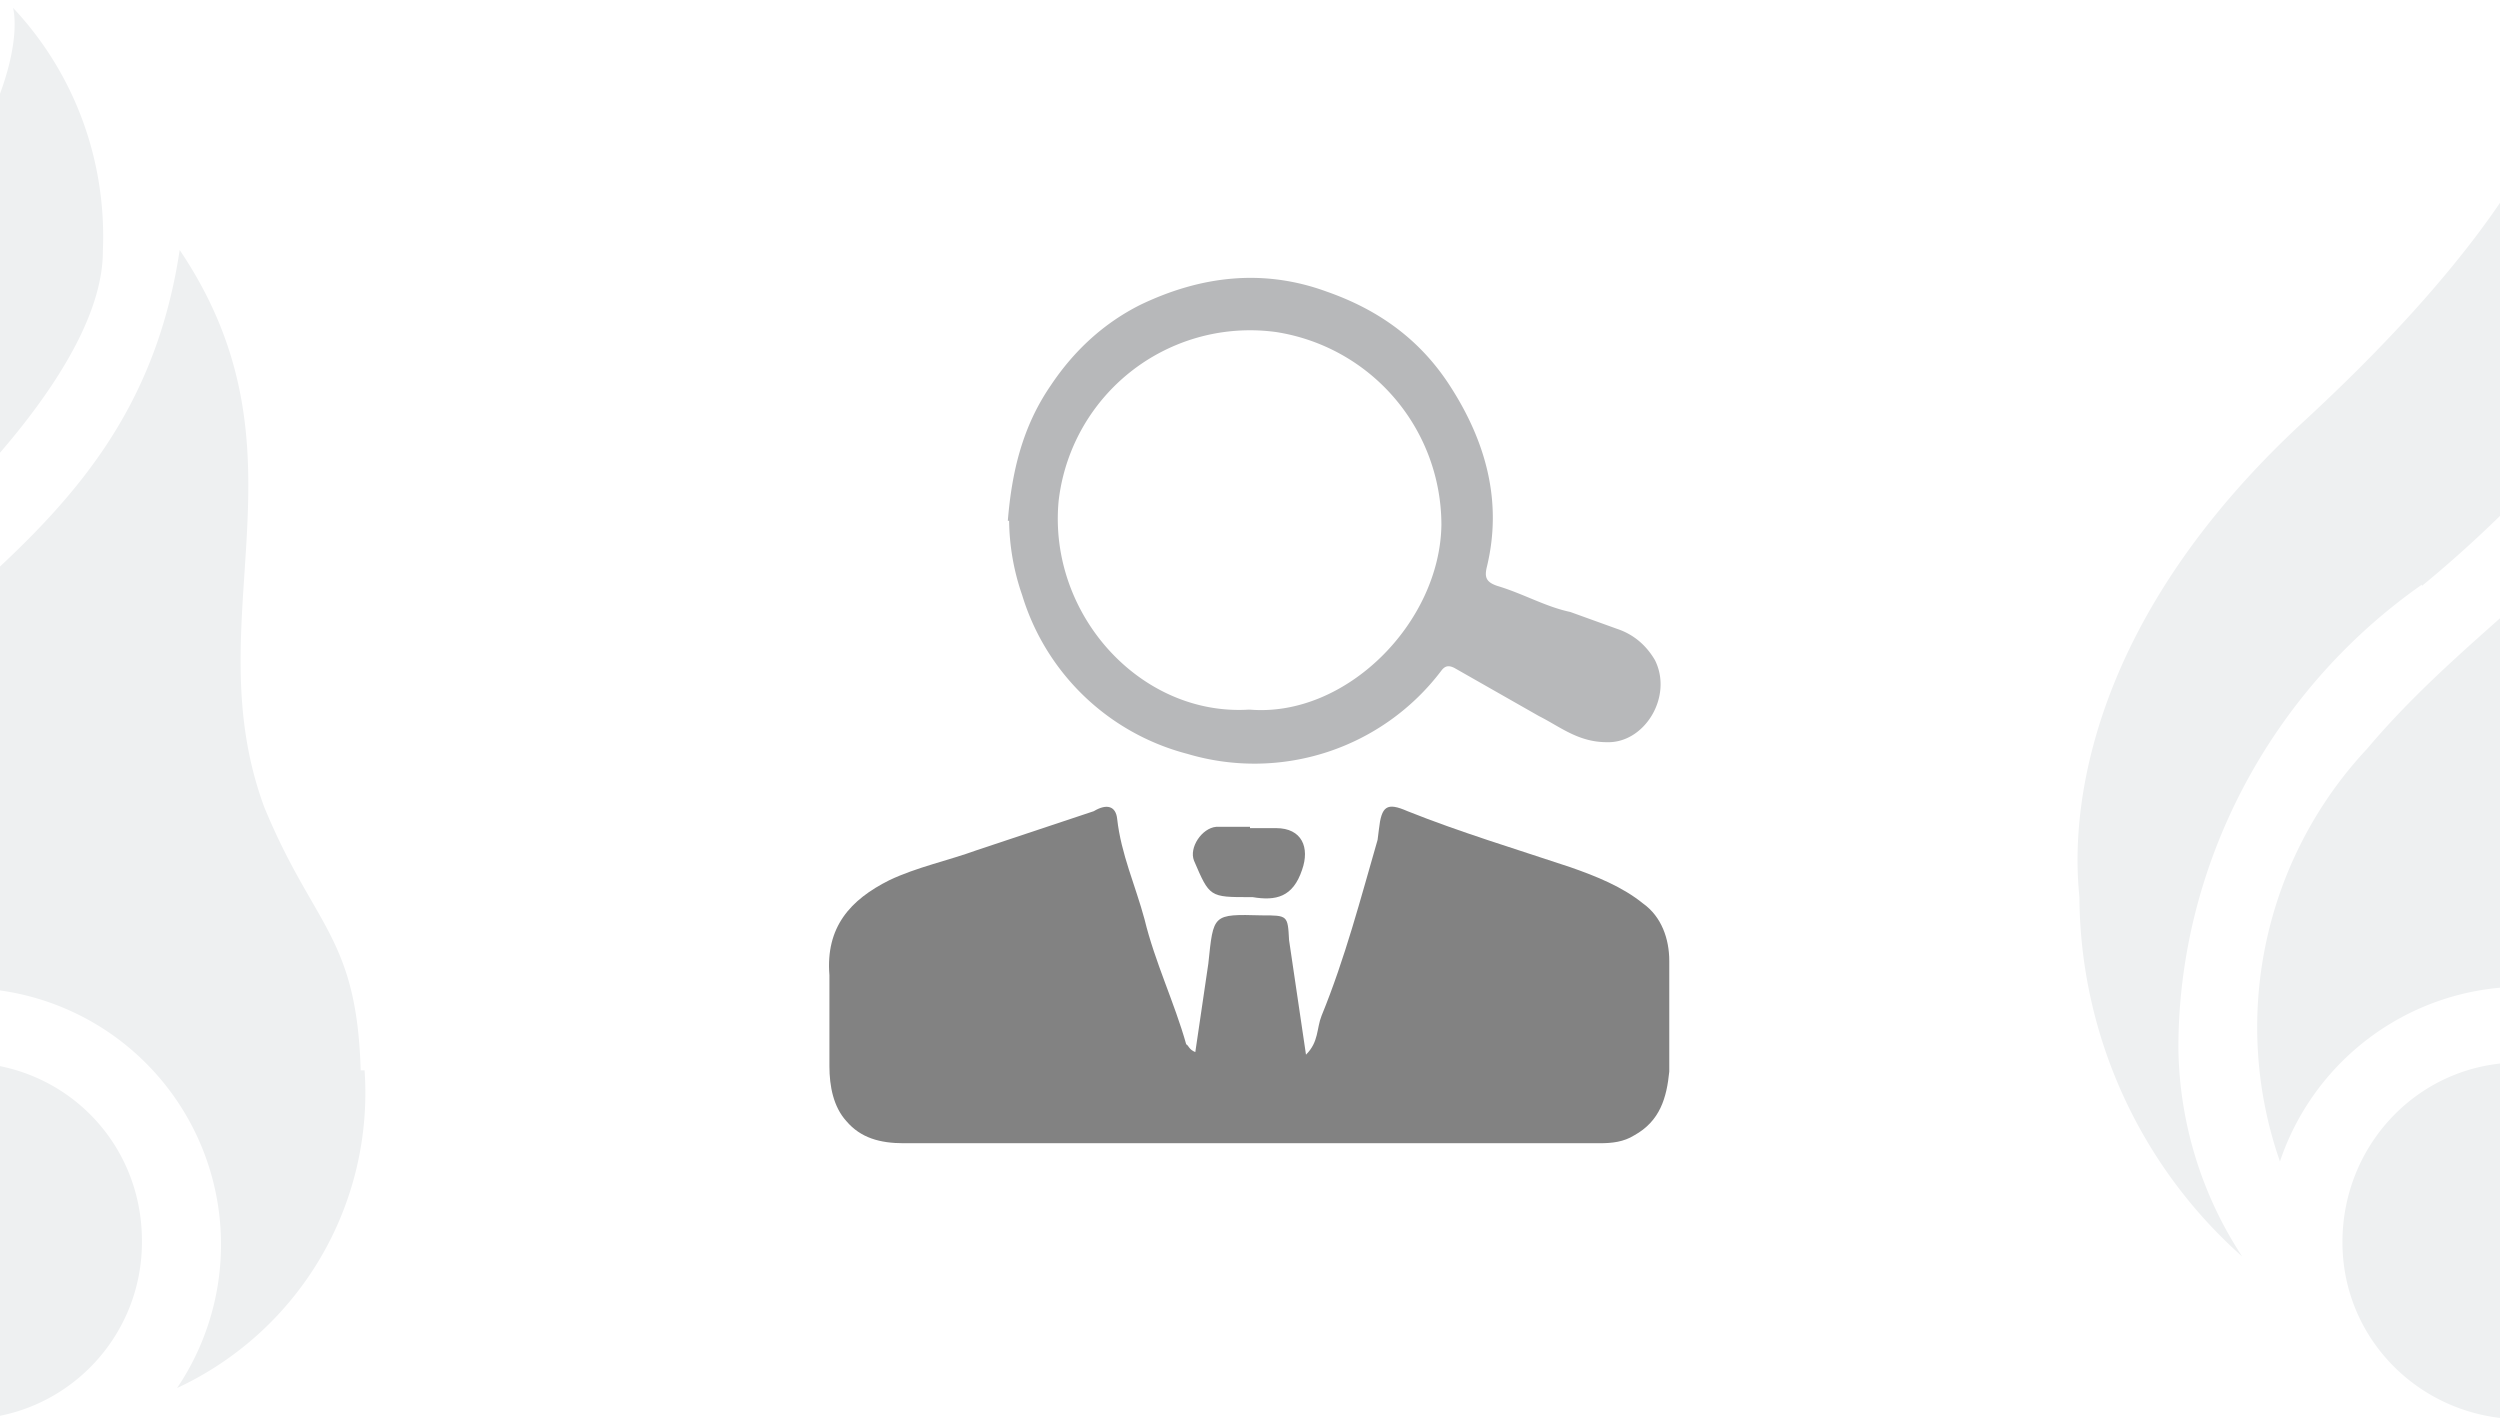 <svg xmlns="http://www.w3.org/2000/svg" xmlns:xlink="http://www.w3.org/1999/xlink" id="Layer_1" x="0" y="0" version="1.1" viewBox="0 0 192 109" xml:space="preserve"><rect x="0" y="0" width="192" height="109" fill="#333333" stroke="none"/><style>.st2{fill-rule:evenodd;clip-rule:evenodd;fill:#eef0f1}.st3{fill:#828282}</style><defs><path id="SVGID_1_" d="M0 0h192v109H0z"/></defs><clipPath id="SVGID_00000136408200944492991380000014219446617118913178_"><use overflow="visible" xlink:href="#SVGID_1_"/></clipPath><path fill="#fff" fill-rule="evenodd" d="M0 0h192v109H0z" clip-path="url(#SVGID_00000136408200944492991380000014219446617118913178_)" clip-rule="evenodd"/><g clip-path="url(#SVGID_00000136408200944492991380000014219446617118913178_)"><path d="M10.9 95.2c.1 7.6-6 13.8-13.6 13.8s-13.8-6-13.8-13.6c-.1-7.6 6-13.8 13.6-13.8h.1c7.6 0 13.7 6 13.7 13.7M-10.5 45C-3.3 39 7.9 27.8 7.9 19.3 8.2 12.3 5.7 5.6 1 .6c0 0 3 10-20.5 31.7C-39.7 50.9-36.8 68-36.8 69a37.2 37.2 0 0 0 12.5 27.5 29.8 29.8 0 0 1-5-16A44 44 0 0 1-10.4 45" class="st2"/><path d="M27.7 82.2c-.3-10.3-3.6-11-7.4-20.2-5.4-14.6 4-27.2-6.5-42.8-3 20-17.8 25.7-28.5 38.4a31.3 31.3 0 0 0-6.7 31.7 19.7 19.7 0 1 1 35 17.3A25 25 0 0 0 28 82.2" class="st2"/></g><g clip-path="url(#SVGID_00000136408200944492991380000014219446617118913178_)"><path d="M207.3 95.2c0 7.6-6 13.8-13.6 13.8s-13.8-6-13.8-13.6 6-13.8 13.6-13.8h.1c7.6 0 13.7 6 13.7 13.7M186 45c7.2-5.9 18.4-17.1 18.4-25.6A25 25 0 0 0 197.5.6s3 10-20.5 31.7c-20.2 18.6-17.3 35.6-17.3 36.7a37.2 37.2 0 0 0 12.5 27.5 29.8 29.8 0 0 1-4.9-16c0-14 7-27.4 18.7-35.6" class="st2"/><path d="M224.2 82.2c-.3-10.3-3.6-11-7.4-20.2-5.4-14.6 3.9-27.2-6.5-42.8-3 19.9-17.8 25.6-28.5 38.3a31.3 31.3 0 0 0-6.7 31.7 19.7 19.7 0 1 1 35 17.3 25 25 0 0 0 14.3-24.4" class="st2"/></g><path d="M91.8 80.8l1-6.8c.4-3.8.3-3.8 4.1-3.7 2 0 2 0 2.1 1.9l1.3 8.8c1-1 .8-2 1.2-3 1.8-4.4 3-9 4.3-13.5l.1-.8c.2-1.8.6-2.1 2.2-1.4 4 1.6 8.3 2.9 12.5 4.3 2 .7 4 1.5 5.6 2.8 1.4 1 2 2.7 2 4.4v8.5c-.2 2-.7 3.8-2.7 4.9-.8.5-1.7.6-2.6.6H69.4c-1.8 0-3.3-.4-4.4-1.7-1-1.1-1.3-2.7-1.3-4.2v-7c-.3-3.7 1.6-5.8 4.6-7.3 2.1-1 4.5-1.5 6.7-2.3l9-3c1-.6 1.7-.4 1.8.6.3 2.7 1.4 5.1 2.1 7.7.8 3.3 2.3 6.4 3.2 9.6.2.1.2.4.7.6z" class="st3"/><path fill="#b7b8ba" d="M77.4 40c.3-3.7 1.1-7.2 3.3-10.4 1.8-2.7 4.1-4.8 6.9-6.2 4.6-2.2 9.4-2.8 14.3-1 4 1.4 7.2 3.7 9.5 7.3 2.7 4.2 4 8.8 2.8 13.8-.2.8-.1 1.2.8 1.5 2 .6 3.7 1.6 5.6 2l3.6 1.3c1.2.4 2.2 1.2 2.9 2.4 1.4 2.8-.8 6.4-3.7 6.3-2.2 0-3.6-1.2-5.2-2l-6.5-3.7c-.4-.2-.7-.2-1 .2a18 18 0 0 1-19.5 6.4 18 18 0 0 1-12.7-12.2 18 18 0 0 1-1-5.7zM96 54.5c7.4.6 14.6-6.7 14.7-14.2A15 15 0 0 0 98 25.5a14.8 14.8 0 0 0-16.7 13c-.8 8.7 6.3 16.5 14.6 16z"/><path d="M96 63.6h2c2 0 2.6 1.5 2 3.2-.7 2.1-2 2.4-3.8 2.1H96c-3.1 0-3.1 0-4.3-2.8-.4-1 .6-2.5 1.7-2.6h2.6z" class="st3"/></svg>